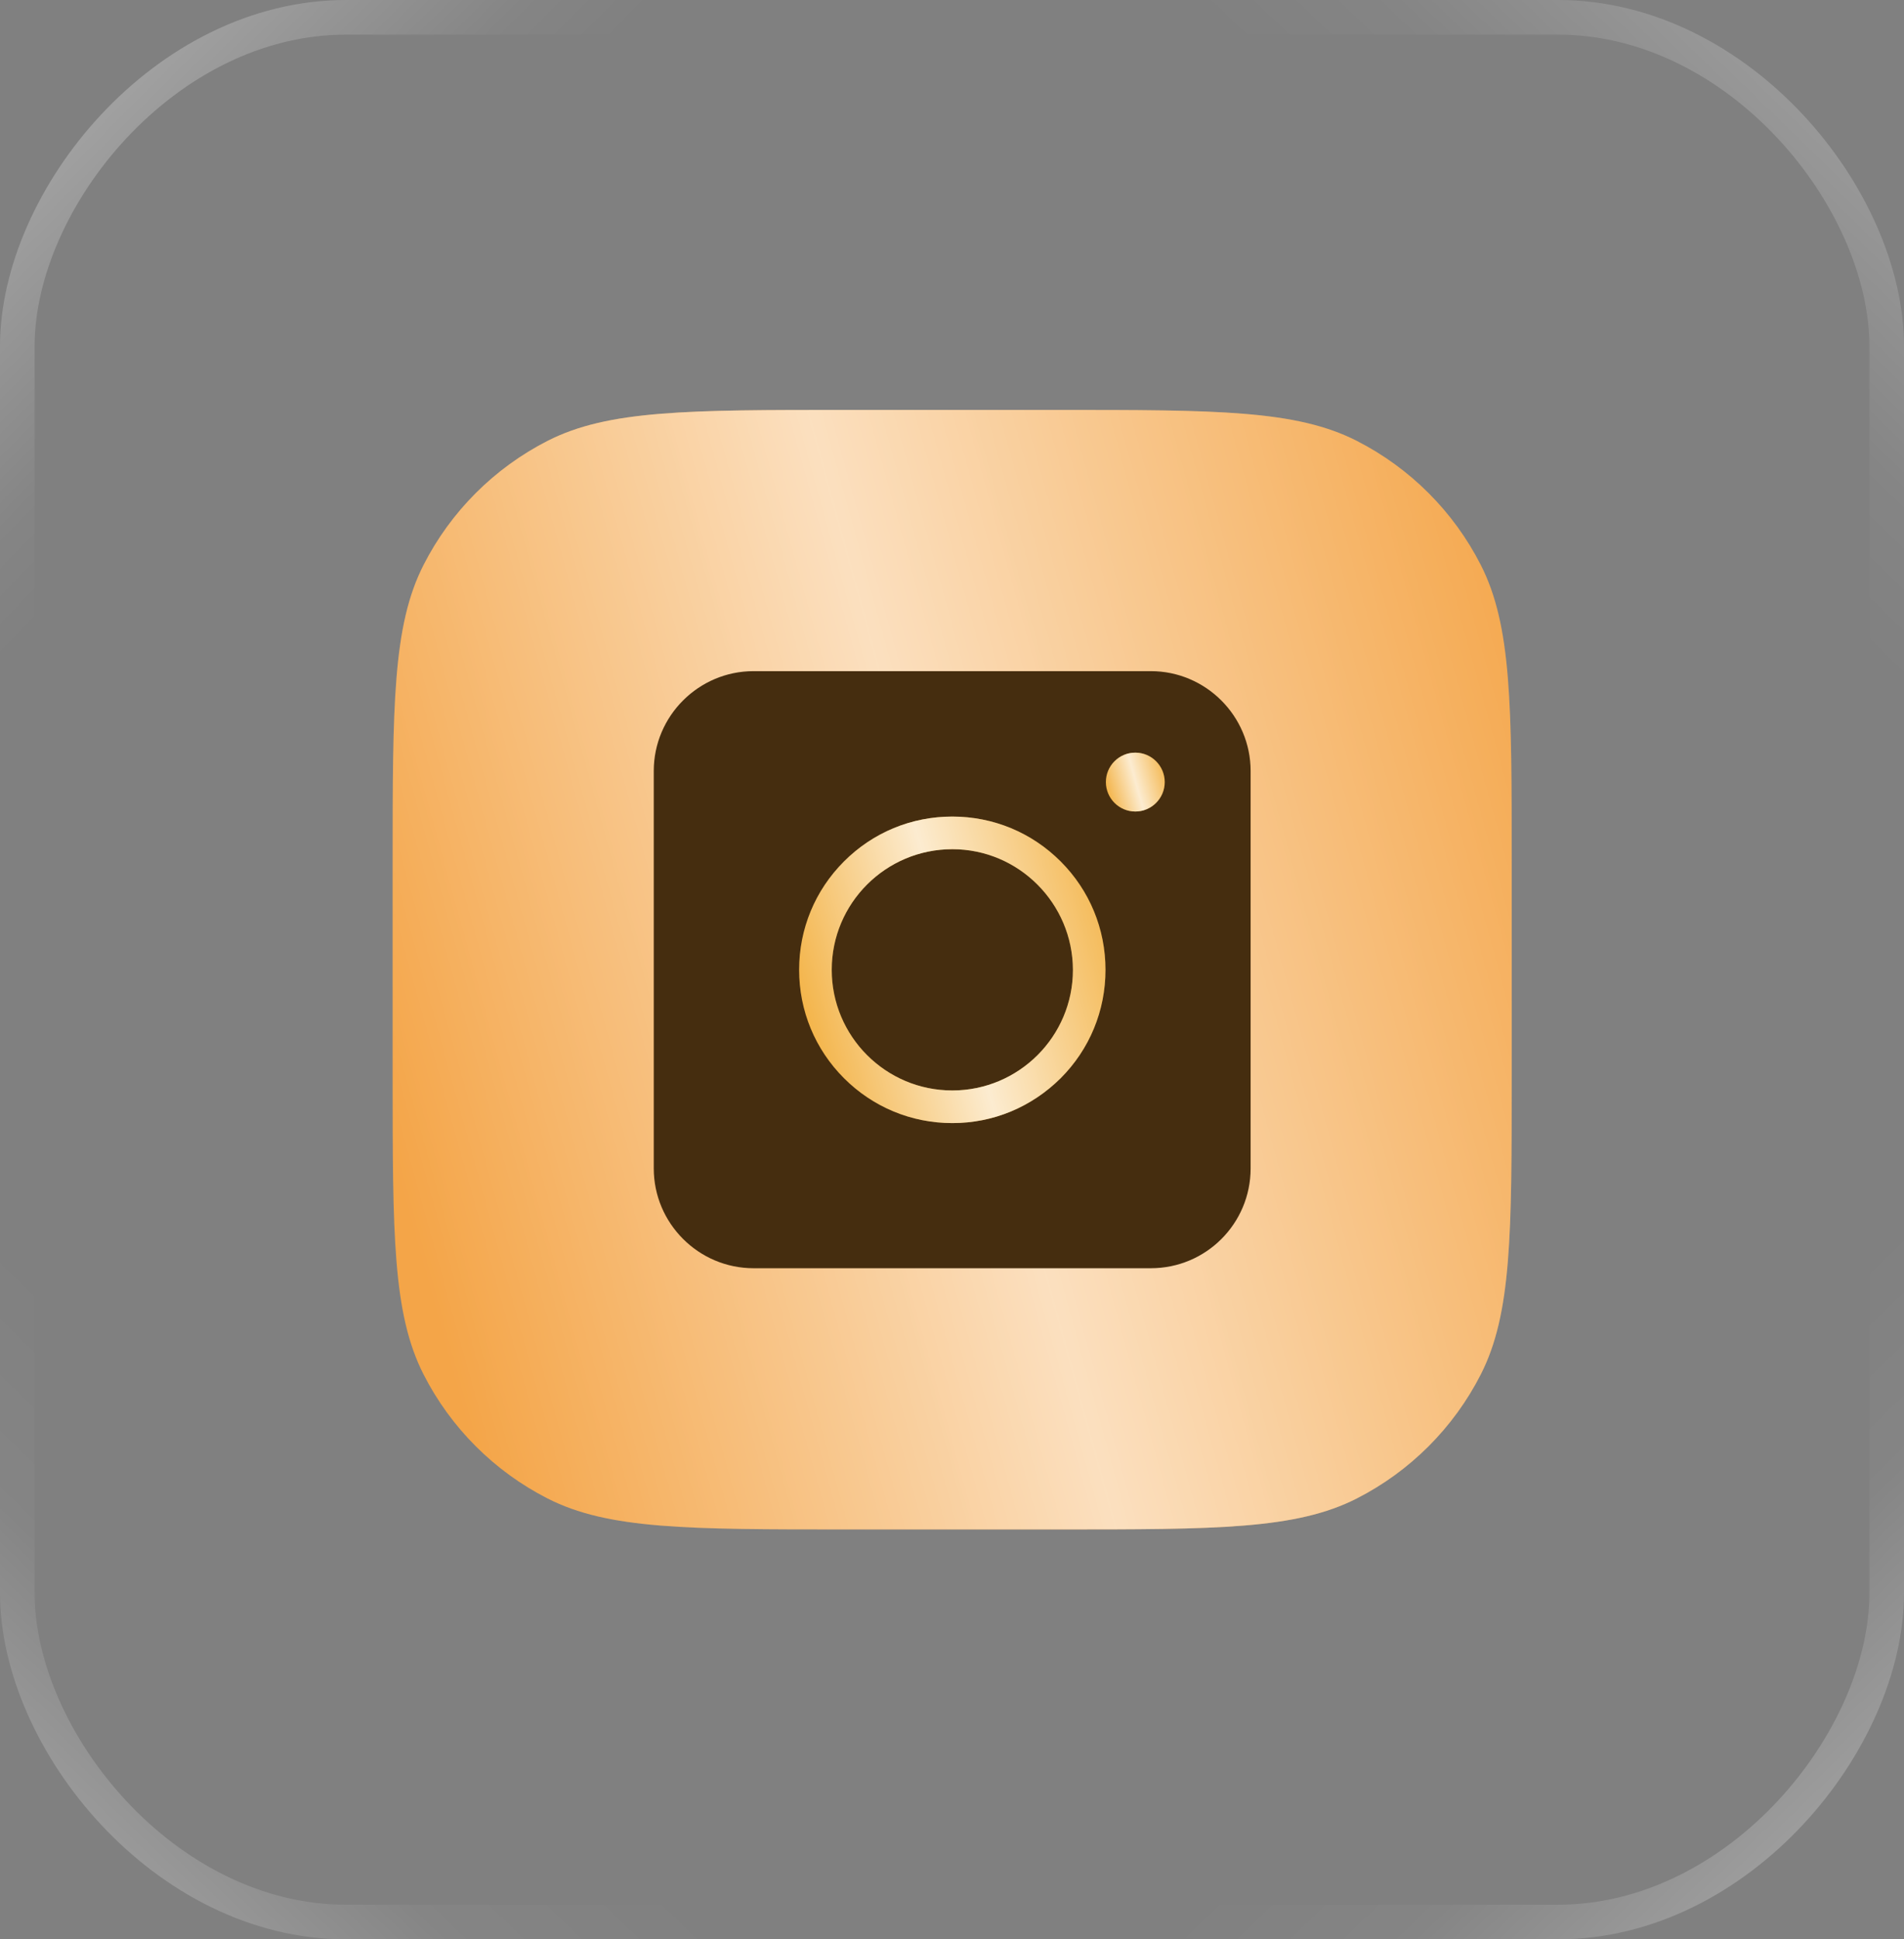 <?xml version="1.0" encoding="UTF-8"?> <svg xmlns="http://www.w3.org/2000/svg" width="55" height="56" viewBox="0 0 55 56" fill="none"><rect x="0" y="0" width="55" height="56" fill="#808080" stroke="none"/><path d="M11.342 24.955C11.342 20.363 11.342 18.067 12.235 16.314C13.021 14.771 14.276 13.517 15.818 12.73C17.572 11.837 19.868 11.837 24.46 11.837H30.55C35.142 11.837 37.438 11.837 39.192 12.73C40.734 13.517 41.989 14.771 42.775 16.314C43.668 18.067 43.668 20.363 43.668 24.955V31.045C43.668 35.637 43.668 37.933 42.775 39.687C41.989 41.229 40.734 42.484 39.192 43.27C37.438 44.163 35.142 44.163 30.55 44.163H24.46C19.868 44.163 17.572 44.163 15.818 43.27C14.276 42.484 13.021 41.229 12.235 39.687C11.342 37.933 11.342 35.637 11.342 31.045V24.955Z" fill="#F4A548"></path><path d="M11.342 24.955C11.342 20.363 11.342 18.067 12.235 16.314C13.021 14.771 14.276 13.517 15.818 12.73C17.572 11.837 19.868 11.837 24.46 11.837H30.55C35.142 11.837 37.438 11.837 39.192 12.73C40.734 13.517 41.989 14.771 42.775 16.314C43.668 18.067 43.668 20.363 43.668 24.955V31.045C43.668 35.637 43.668 37.933 42.775 39.687C41.989 41.229 40.734 42.484 39.192 43.27C37.438 44.163 35.142 44.163 30.55 44.163H24.46C19.868 44.163 17.572 44.163 15.818 43.27C14.276 42.484 13.021 41.229 12.235 39.687C11.342 37.933 11.342 35.637 11.342 31.045V24.955Z" fill="url(#paint0_linear_14_1465)" fill-opacity="0.65"></path><path d="M33.244 36.621H21.767C20.18 36.621 18.885 35.325 18.885 33.739V22.262C18.885 20.676 20.18 19.38 21.767 19.38H33.244C34.83 19.38 36.126 20.676 36.126 22.262V33.739C36.126 35.332 34.837 36.621 33.244 36.621Z" fill="#452D0F"></path><path d="M27.509 32.43C26.327 32.43 25.215 31.969 24.38 31.134C23.544 30.298 23.084 29.187 23.084 28.004C23.084 26.822 23.544 25.71 24.38 24.875C25.215 24.039 26.327 23.579 27.509 23.579C28.692 23.579 29.803 24.039 30.639 24.875C31.474 25.71 31.934 26.822 31.934 28.004C31.934 29.187 31.474 30.298 30.639 31.134C29.796 31.969 28.692 32.43 27.509 32.43ZM27.509 24.521C25.59 24.521 24.026 26.078 24.026 28.004C24.026 29.923 25.583 31.488 27.509 31.488C29.428 31.488 30.993 29.93 30.993 28.004C30.986 26.086 29.428 24.521 27.509 24.521Z" fill="#F3B244"></path><path d="M27.509 32.43C26.327 32.43 25.215 31.969 24.38 31.134C23.544 30.298 23.084 29.187 23.084 28.004C23.084 26.822 23.544 25.71 24.38 24.875C25.215 24.039 26.327 23.579 27.509 23.579C28.692 23.579 29.803 24.039 30.639 24.875C31.474 25.71 31.934 26.822 31.934 28.004C31.934 29.187 31.474 30.298 30.639 31.134C29.796 31.969 28.692 32.43 27.509 32.43ZM27.509 24.521C25.59 24.521 24.026 26.078 24.026 28.004C24.026 29.923 25.583 31.488 27.509 31.488C29.428 31.488 30.993 29.93 30.993 28.004C30.986 26.086 29.428 24.521 27.509 24.521Z" fill="url(#paint1_linear_14_1465)" fill-opacity="0.75"></path><path d="M32.795 23.433C33.264 23.433 33.645 23.052 33.645 22.583C33.645 22.114 33.264 21.733 32.795 21.733C32.326 21.733 31.945 22.114 31.945 22.583C31.945 23.052 32.326 23.433 32.795 23.433Z" fill="#F3B244"></path><path d="M32.795 23.433C33.264 23.433 33.645 23.052 33.645 22.583C33.645 22.114 33.264 21.733 32.795 21.733C32.326 21.733 31.945 22.114 31.945 22.583C31.945 23.052 32.326 23.433 32.795 23.433Z" fill="url(#paint2_linear_14_1465)" fill-opacity="0.75"></path><rect x="25.5" y="0.5" width="29" height="31" rx="9.5" stroke="url(#paint3_linear_14_1465)"></rect><rect x="0.5" y="-0.5" width="29" height="31" rx="9.5" transform="matrix(1 0 0 -1 25 55)" stroke="url(#paint4_linear_14_1465)"></rect><rect x="-0.5" y="0.5" width="29" height="31" rx="9.5" transform="matrix(-1 0 0 1 29 0)" stroke="url(#paint5_linear_14_1465)"></rect><rect x="29.5" y="55.5" width="29" height="31" rx="9.5" transform="rotate(180 29.5 55.5)" stroke="url(#paint6_linear_14_1465)"></rect><defs><linearGradient id="paint0_linear_14_1465" x1="40.551" y1="0.082" x2="4.861" y2="9.928" gradientUnits="userSpaceOnUse"><stop offset="0.007" stop-color="white" stop-opacity="0"></stop><stop offset="0.533" stop-color="white"></stop><stop offset="1" stop-color="white" stop-opacity="0"></stop></linearGradient><linearGradient id="paint1_linear_14_1465" x1="31.081" y1="20.361" x2="21.31" y2="23.056" gradientUnits="userSpaceOnUse"><stop offset="0.007" stop-color="white" stop-opacity="0"></stop><stop offset="0.533" stop-color="white"></stop><stop offset="1" stop-color="white" stop-opacity="0"></stop></linearGradient><linearGradient id="paint2_linear_14_1465" x1="33.481" y1="21.116" x2="31.605" y2="21.633" gradientUnits="userSpaceOnUse"><stop offset="0.007" stop-color="white" stop-opacity="0"></stop><stop offset="0.533" stop-color="white"></stop><stop offset="1" stop-color="white" stop-opacity="0"></stop></linearGradient><linearGradient id="paint3_linear_14_1465" x1="62.857" y1="-14.476" x2="36.082" y2="13.136" gradientUnits="userSpaceOnUse"><stop offset="0.173" stop-color="white"></stop><stop offset="0.314" stop-color="white" stop-opacity="0.407"></stop><stop offset="0.681" stop-color="white" stop-opacity="0.039"></stop><stop offset="0.791" stop-color="white" stop-opacity="0"></stop></linearGradient><linearGradient id="paint4_linear_14_1465" x1="37.857" y1="-14.476" x2="11.082" y2="13.136" gradientUnits="userSpaceOnUse"><stop offset="0.103" stop-color="white"></stop><stop offset="0.365" stop-color="white" stop-opacity="0.407"></stop><stop offset="0.653" stop-color="white" stop-opacity="0.039"></stop><stop offset="0.791" stop-color="white" stop-opacity="0"></stop></linearGradient><linearGradient id="paint5_linear_14_1465" x1="37.857" y1="-14.476" x2="10.781" y2="12.259" gradientUnits="userSpaceOnUse"><stop offset="0.103" stop-color="white"></stop><stop offset="0.431" stop-color="white" stop-opacity="0.407"></stop><stop offset="0.718" stop-color="white" stop-opacity="0.039"></stop><stop offset="0.791" stop-color="white" stop-opacity="0"></stop></linearGradient><linearGradient id="paint6_linear_14_1465" x1="67.857" y1="41.524" x2="41.082" y2="69.136" gradientUnits="userSpaceOnUse"><stop offset="0.103" stop-color="white"></stop><stop offset="0.365" stop-color="white" stop-opacity="0.407"></stop><stop offset="0.649" stop-color="white" stop-opacity="0.039"></stop><stop offset="0.799" stop-color="white" stop-opacity="0"></stop></linearGradient></defs></svg> 